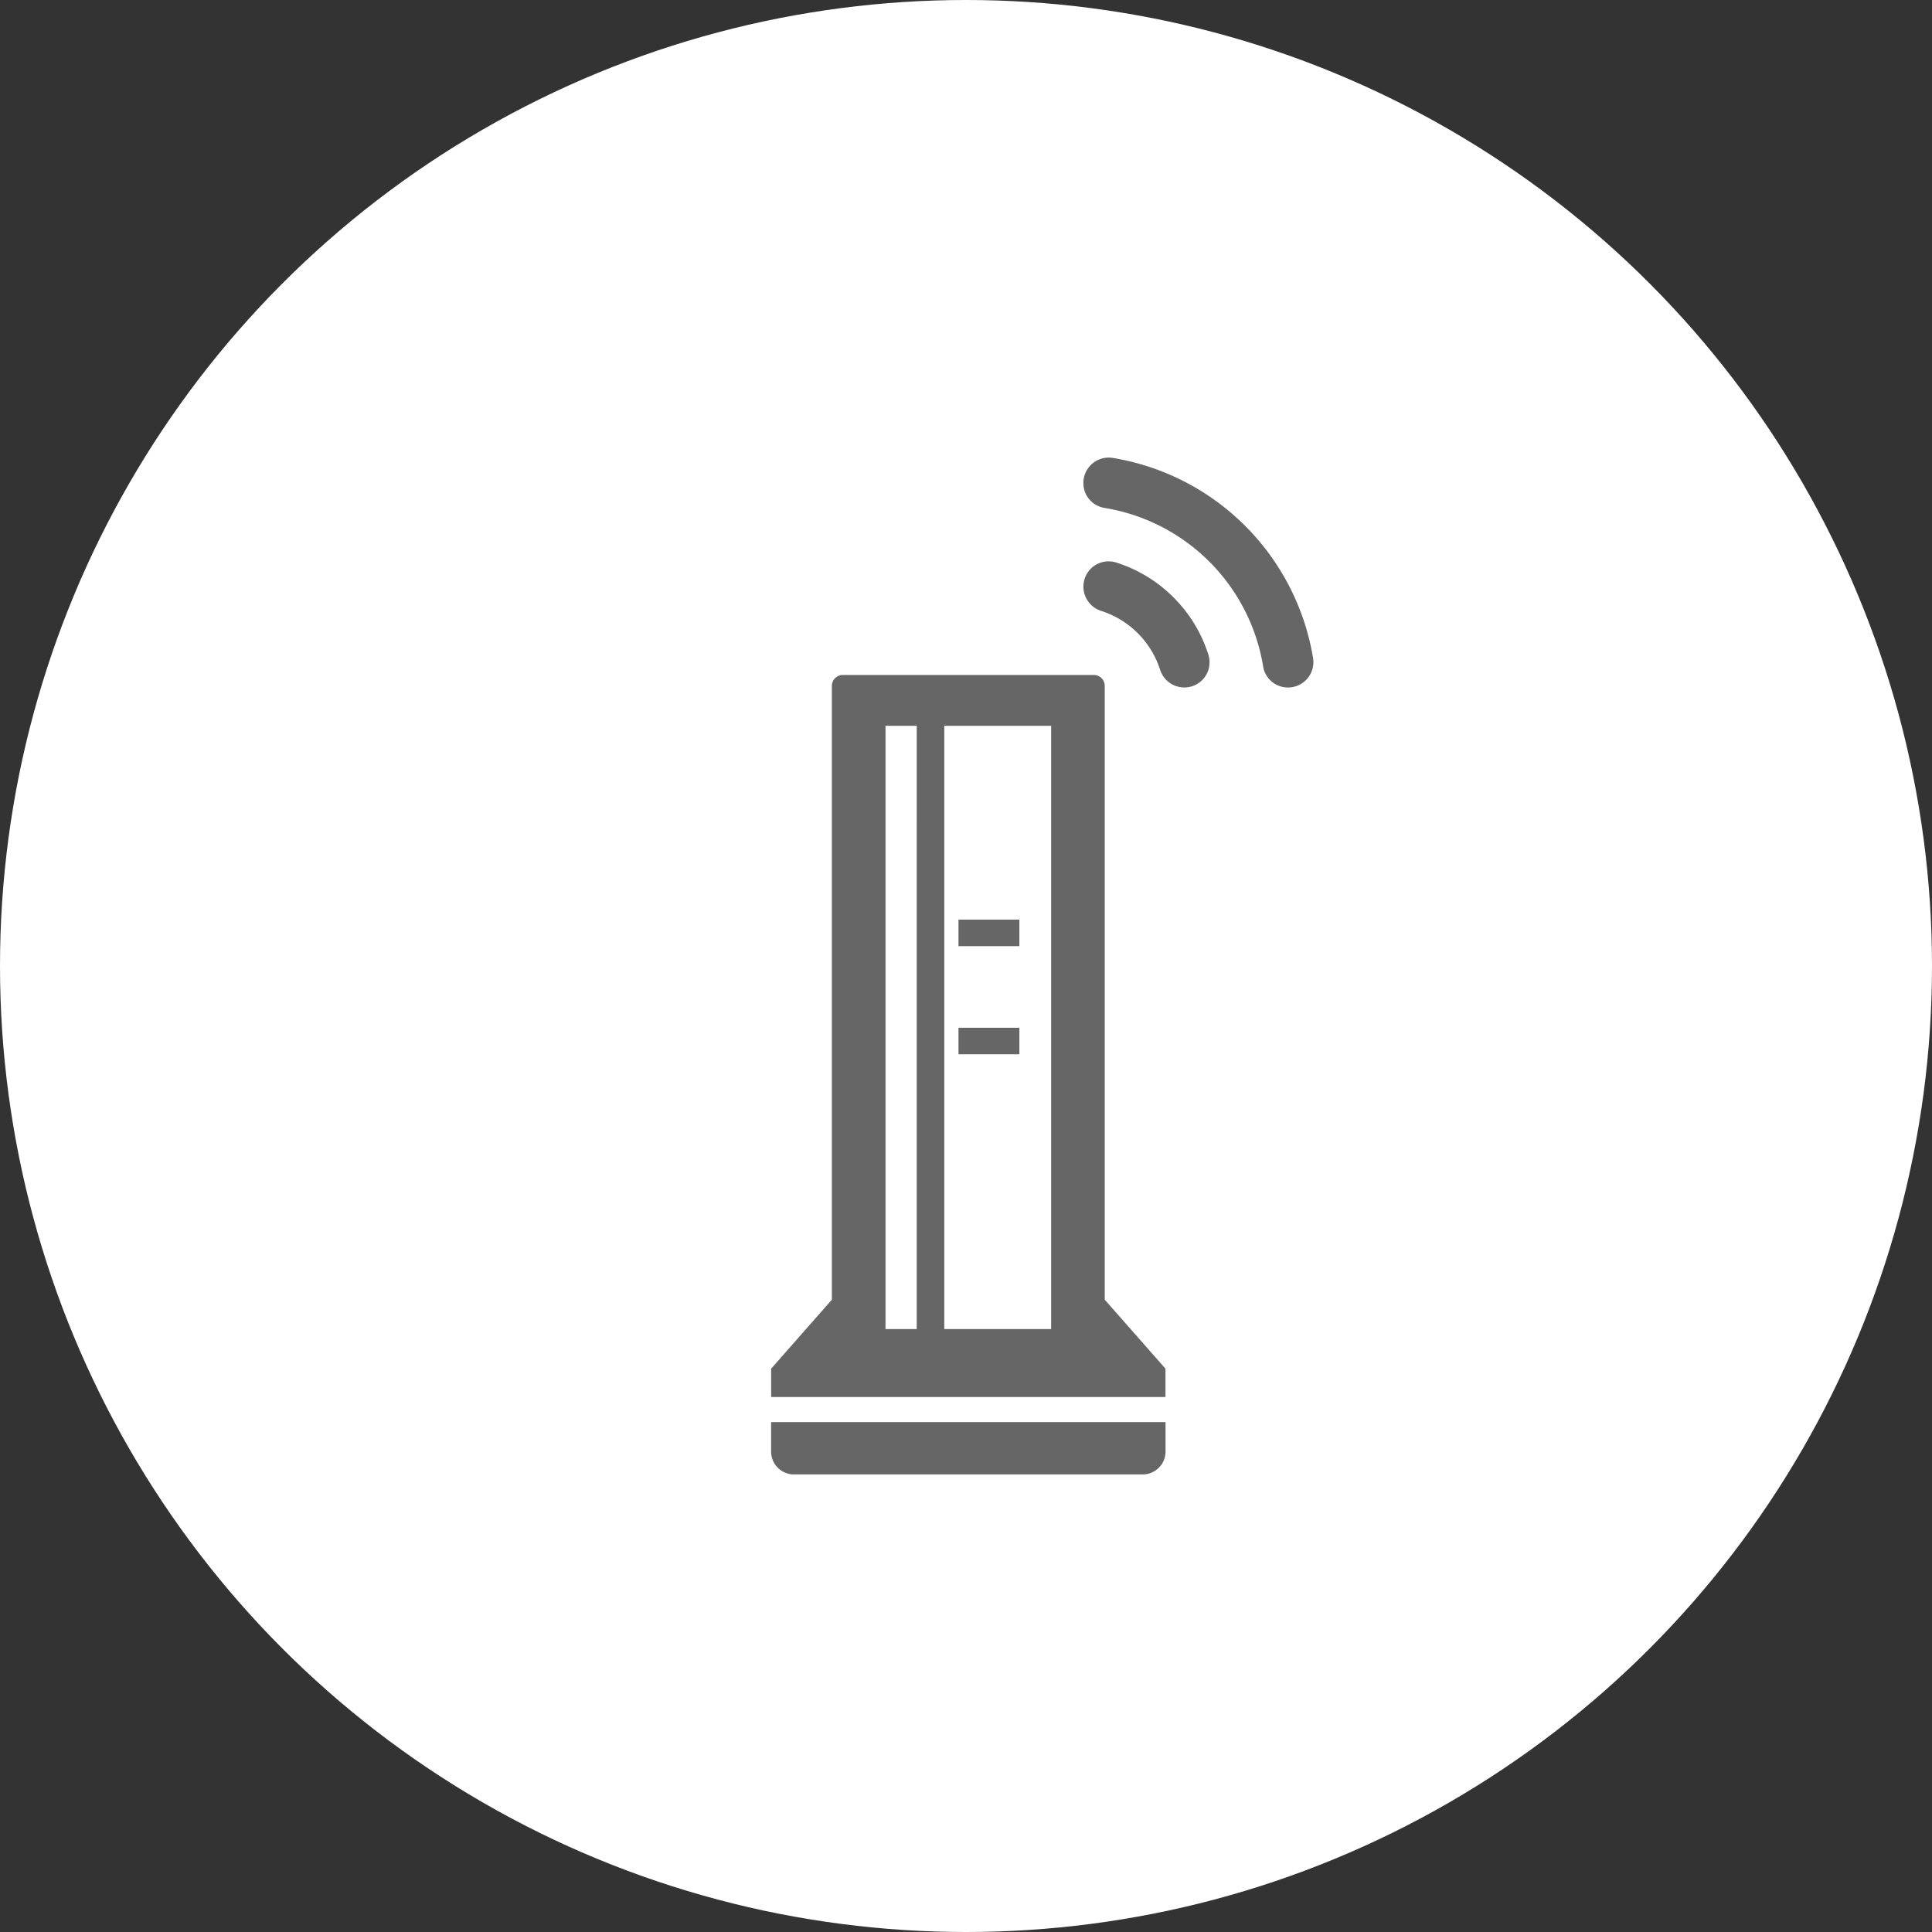 <svg xmlns="http://www.w3.org/2000/svg" xmlns:xlink="http://www.w3.org/1999/xlink" width="228" height="228" viewBox="0 0 228 228">
  <rect x="0" y="0" width="228" height="228" fill="#333333" stroke="none"/>
  <defs>
    <clipPath id="clip-path">
      <rect id="長方形_5485" data-name="長方形 5485" width="64" height="120" fill="#666"/>
    </clipPath>
  </defs>
  <g id="グループ_16794" data-name="グループ 16794" transform="translate(-698 -1894)">
    <circle id="楕円形_28" data-name="楕円形 28" cx="114" cy="114" r="114" transform="translate(698 1894)" fill="#fff"/>
    <g id="グループ_16793" data-name="グループ 16793" transform="translate(790 1948)">
      <g id="グループ_16792" data-name="グループ 16792" transform="translate(-1)" clip-path="url(#clip-path)">
        <path id="パス_3259" data-name="パス 3259" d="M46.54,107.52l-7.166-8.141V26.947a1.292,1.292,0,0,0-1.292-1.292H8.463A1.292,1.292,0,0,0,7.17,26.947V99.379L.006,107.52v3.307H0v.038H46.54Zm-29.357-4.675H13.5V31.653h3.685Zm15.865,0H20.438V31.653h12.61Z" fill="#666"/>
        <path id="パス_3260" data-name="パス 3260" d="M0,117.373A2.7,2.7,0,0,0,2.77,120H43.776a2.7,2.7,0,0,0,2.771-2.627v-3.544H0Z" fill="#666"/>
        <path id="パス_3261" data-name="パス 3261" d="M22.113,57.658H29.3v-3.13H22.113v3.091h0Z" fill="#666"/>
        <path id="パス_3262" data-name="パス 3262" d="M22.113,70.418H29.3v-3.13H22.113V70.38h0Z" fill="#666"/>
        <path id="パス_3263" data-name="パス 3263" d="M63.961,23.676A28.676,28.676,0,0,0,40.305.038a2.99,2.99,0,0,0-3.452,2.953v0A2.955,2.955,0,0,0,39.3,5.933,22.678,22.678,0,0,1,58.072,24.688a2.952,2.952,0,0,0,2.934,2.443,2.989,2.989,0,0,0,2.955-3.455" fill="#666"/>
        <path id="パス_3264" data-name="パス 3264" d="M47.489,16.5a16.591,16.591,0,0,0-6.832-4.136,2.971,2.971,0,0,0-3.8,2.87v.016A3,3,0,0,0,38.971,18.1,10.747,10.747,0,0,1,45.9,25.019a3,3,0,0,0,2.846,2.11h.005a2.971,2.971,0,0,0,2.873-3.8A16.6,16.6,0,0,0,47.489,16.5" fill="#666"/>
      </g>
    </g>
  </g>
</svg>
